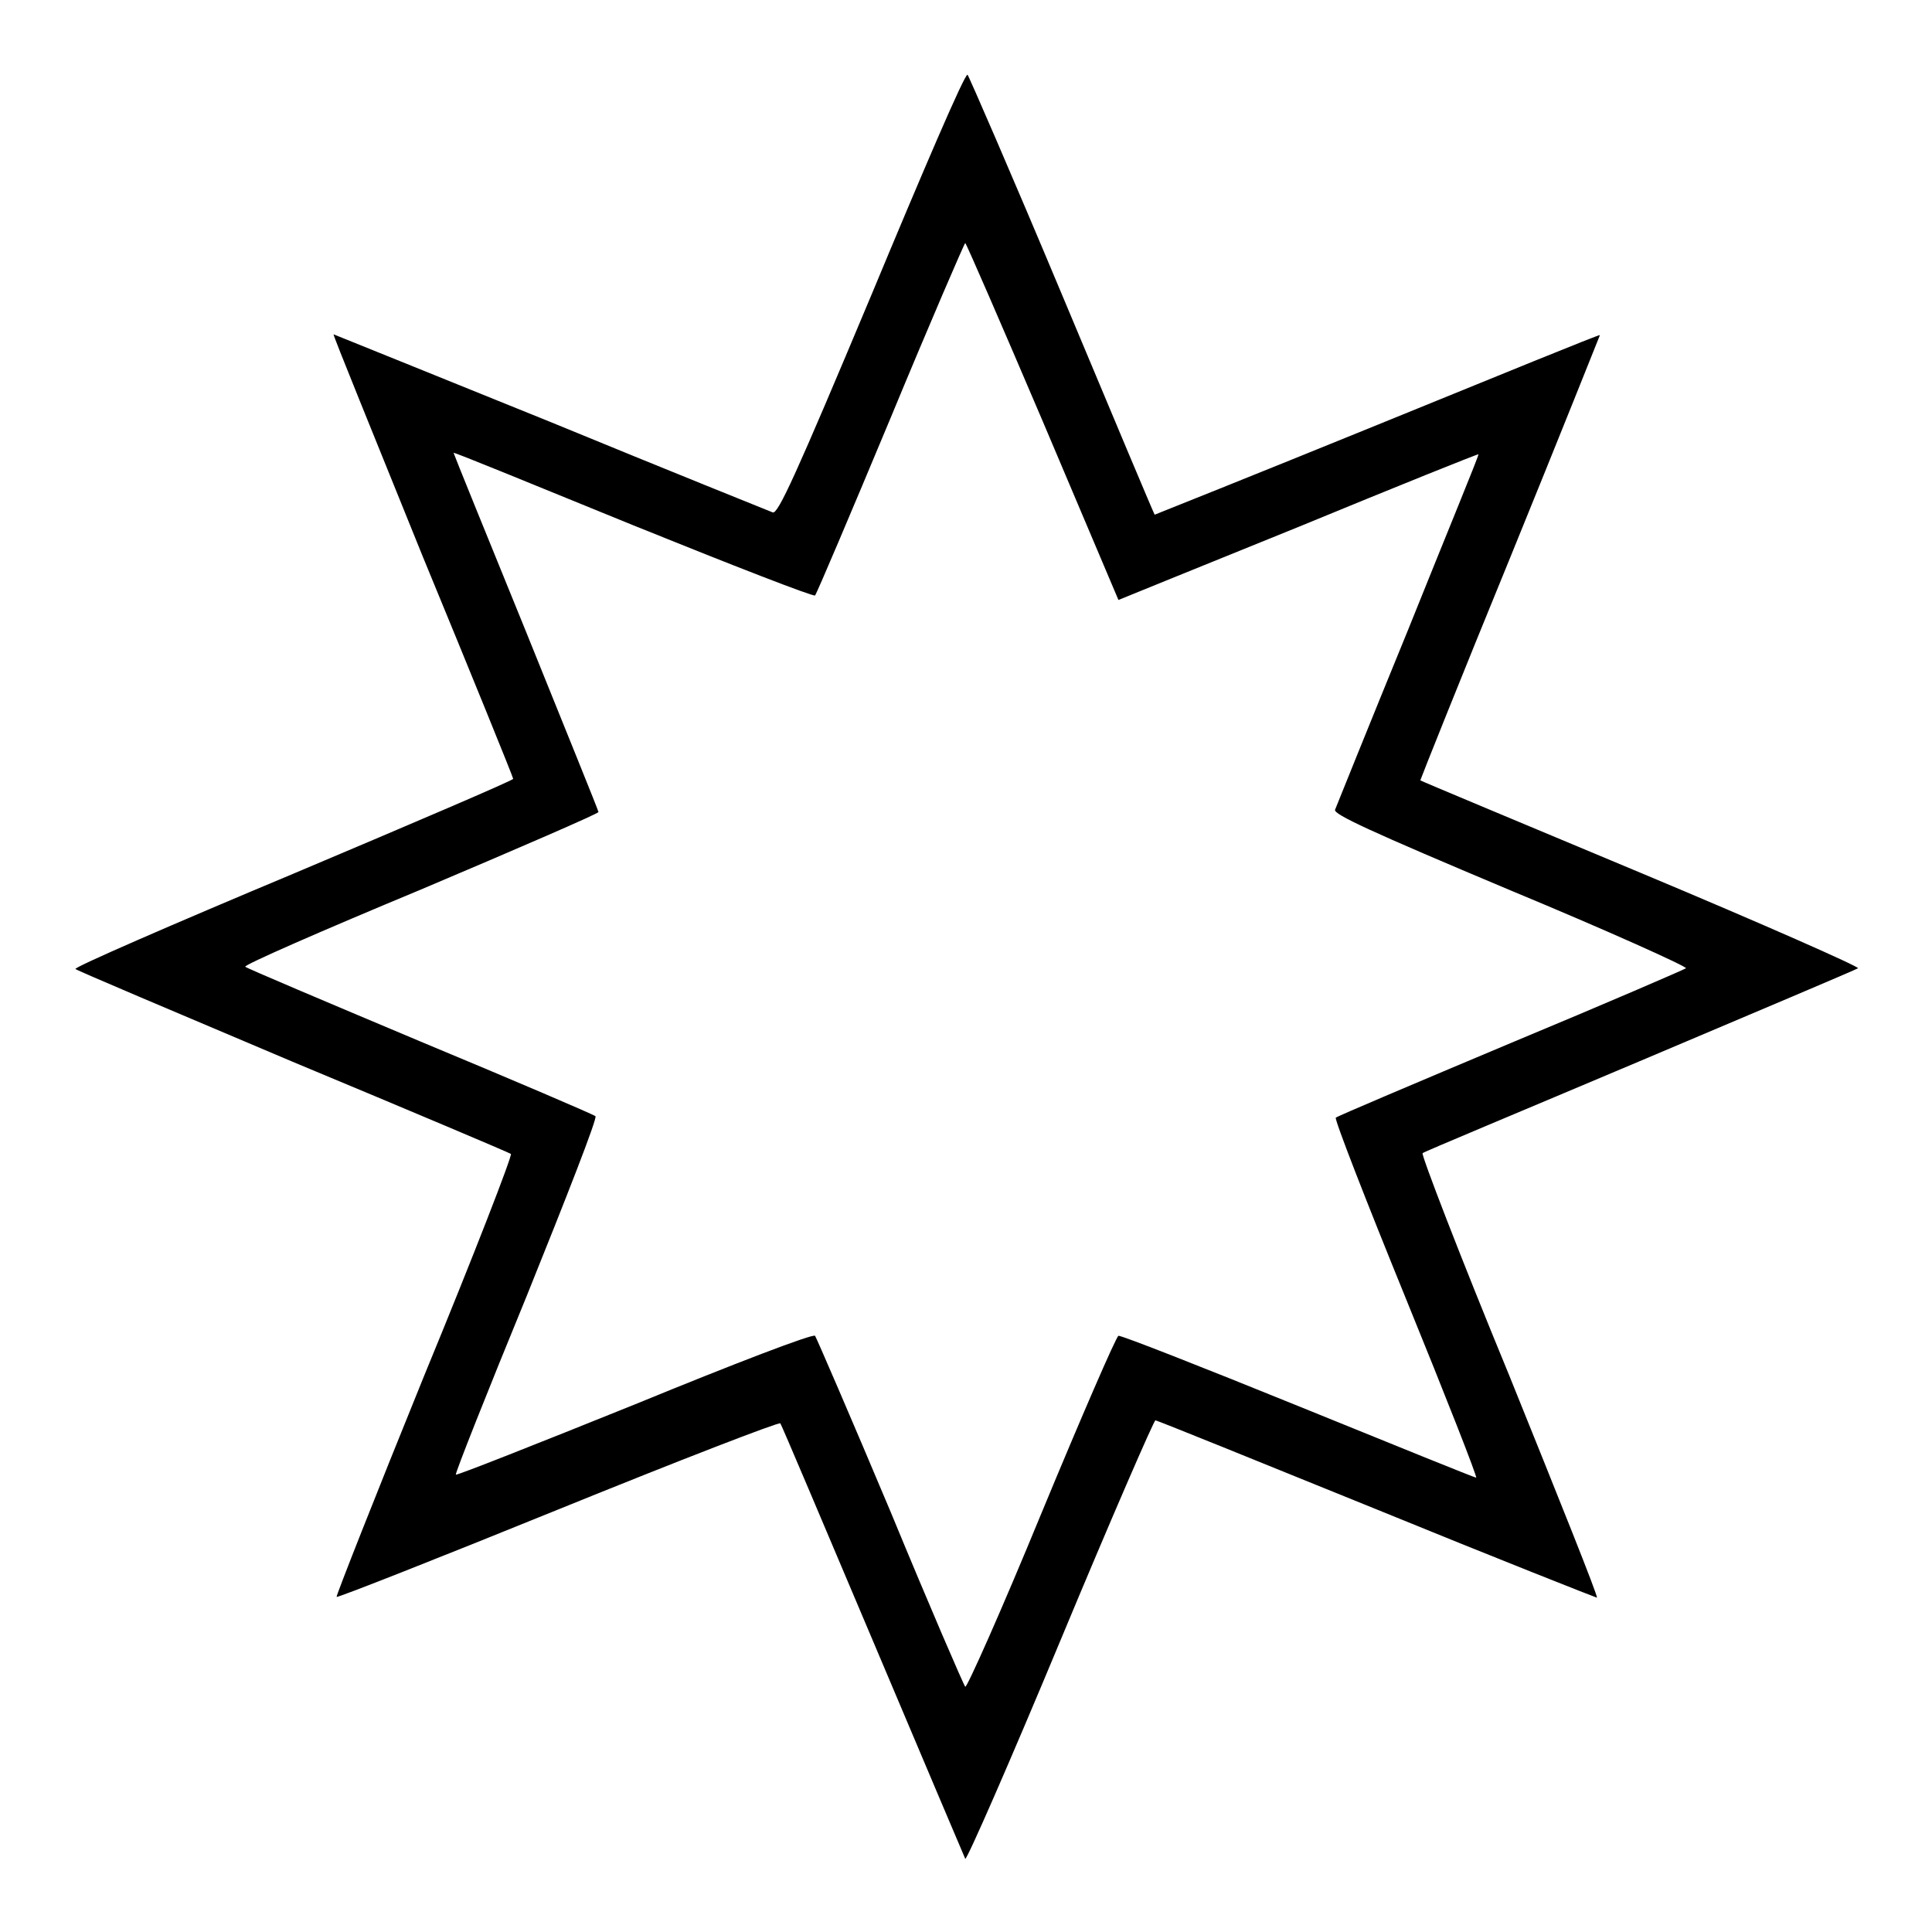 <?xml version="1.0" encoding="utf-8"?>
<!-- Svg Vector Icons : http://www.onlinewebfonts.com/icon -->
<!DOCTYPE svg PUBLIC "-//W3C//DTD SVG 1.1//EN" "http://www.w3.org/Graphics/SVG/1.1/DTD/svg11.dtd">
<svg version="1.1" xmlns="http://www.w3.org/2000/svg" xmlns:xlink="http://www.w3.org/1999/xlink" x="0px" y="0px" viewBox="0 0 256 256" enable-background="new 0 0 256 256" xml:space="preserve">
<g><g><g><path fill="#000000" d="M115.5,39c-10.1,24.1-12.4,29.1-13.1,28.9c-0.5-0.2-13.7-5.5-29.5-12c-15.8-6.4-28.7-11.6-28.7-11.6c-0.1,0.1,5.3,13.3,11.8,29.4c6.6,16,12,29.3,12,29.5c0,0.2-13.1,5.8-29.2,12.6c-16,6.7-29.1,12.4-28.8,12.6c0.2,0.2,13.2,5.7,28.8,12.3c15.6,6.5,28.6,12,28.9,12.2c0.2,0.2-4.9,13.4-11.5,29.4c-6.5,16-11.7,29.2-11.6,29.3c0.2,0.1,13.4-5.1,29.4-11.6c16-6.5,29.2-11.6,29.4-11.4c0.2,0.3,5.7,13.3,12.3,28.9c6.6,15.6,12.1,28.6,12.2,28.8c0.2,0.2,5.9-12.8,12.6-28.9s12.4-29.2,12.6-29.2c0.2,0,13.3,5.3,29.3,11.8c15.9,6.5,29.1,11.7,29.2,11.7c0.2-0.1-5.1-13.3-11.6-29.4c-6.6-16-11.7-29.3-11.5-29.5c0.2-0.2,13.2-5.6,28.8-12.2c15.6-6.6,28.6-12.1,28.9-12.3c0.2-0.2-12.7-5.9-28.7-12.6c-16-6.7-29.2-12.2-29.3-12.3c0-0.1,5.3-13.4,11.9-29.5c6.6-16.2,11.9-29.5,11.9-29.5c-0.1-0.1-13.3,5.3-29.5,11.9c-16.2,6.6-29.5,11.9-29.5,11.9c-0.1-0.1-5.6-13.2-12.3-29.2c-6.7-16-12.4-29.1-12.5-29.1C127.8,9.8,122.2,22.9,115.5,39z M138.2,55.9c5.5,13,10,23.6,10,23.6s10.8-4.4,23.9-9.7c13.1-5.4,23.8-9.7,23.8-9.6c0.1,0.1-4.2,10.5-9.3,23.2c-5.2,12.7-9.5,23.4-9.7,23.9c-0.2,0.6,4.5,2.8,23.3,10.7c13,5.4,23.4,10.1,23.2,10.3c-0.3,0.2-10.7,4.7-23.2,9.9c-12.6,5.3-23,9.7-23.2,9.9c-0.2,0.2,4,11,9.3,24c5.3,13,9.5,23.7,9.3,23.7c-0.2,0-10.8-4.3-23.6-9.5c-12.8-5.2-23.5-9.4-23.8-9.3c-0.3,0.1-4.9,10.7-10.2,23.5c-5.3,12.9-9.9,23.2-10.1,23c-0.2-0.2-4.7-10.6-9.9-23.2c-5.3-12.6-9.8-23-10-23.3c-0.3-0.3-10.5,3.6-23.9,9.1c-12.9,5.2-23.5,9.4-23.7,9.3c-0.1-0.2,4.1-10.8,9.4-23.7c5.2-12.9,9.4-23.6,9.1-23.8c-0.2-0.2-10.7-4.7-23.2-9.9c-12.6-5.3-23-9.7-23.2-9.9c-0.3-0.2,10.2-4.8,23.2-10.2c13-5.5,23.6-10.1,23.6-10.3c0-0.2-4.4-11-9.6-23.9c-5.3-13-9.6-23.6-9.6-23.7c0.1-0.1,10.8,4.3,23.8,9.6c13.1,5.3,23.9,9.5,24.1,9.3c0.2-0.2,4.7-10.8,10-23.5c5.3-12.8,9.8-23.2,9.9-23.2C128.1,32.4,132.7,43,138.2,55.9z"/></g></g></g>
</svg>
